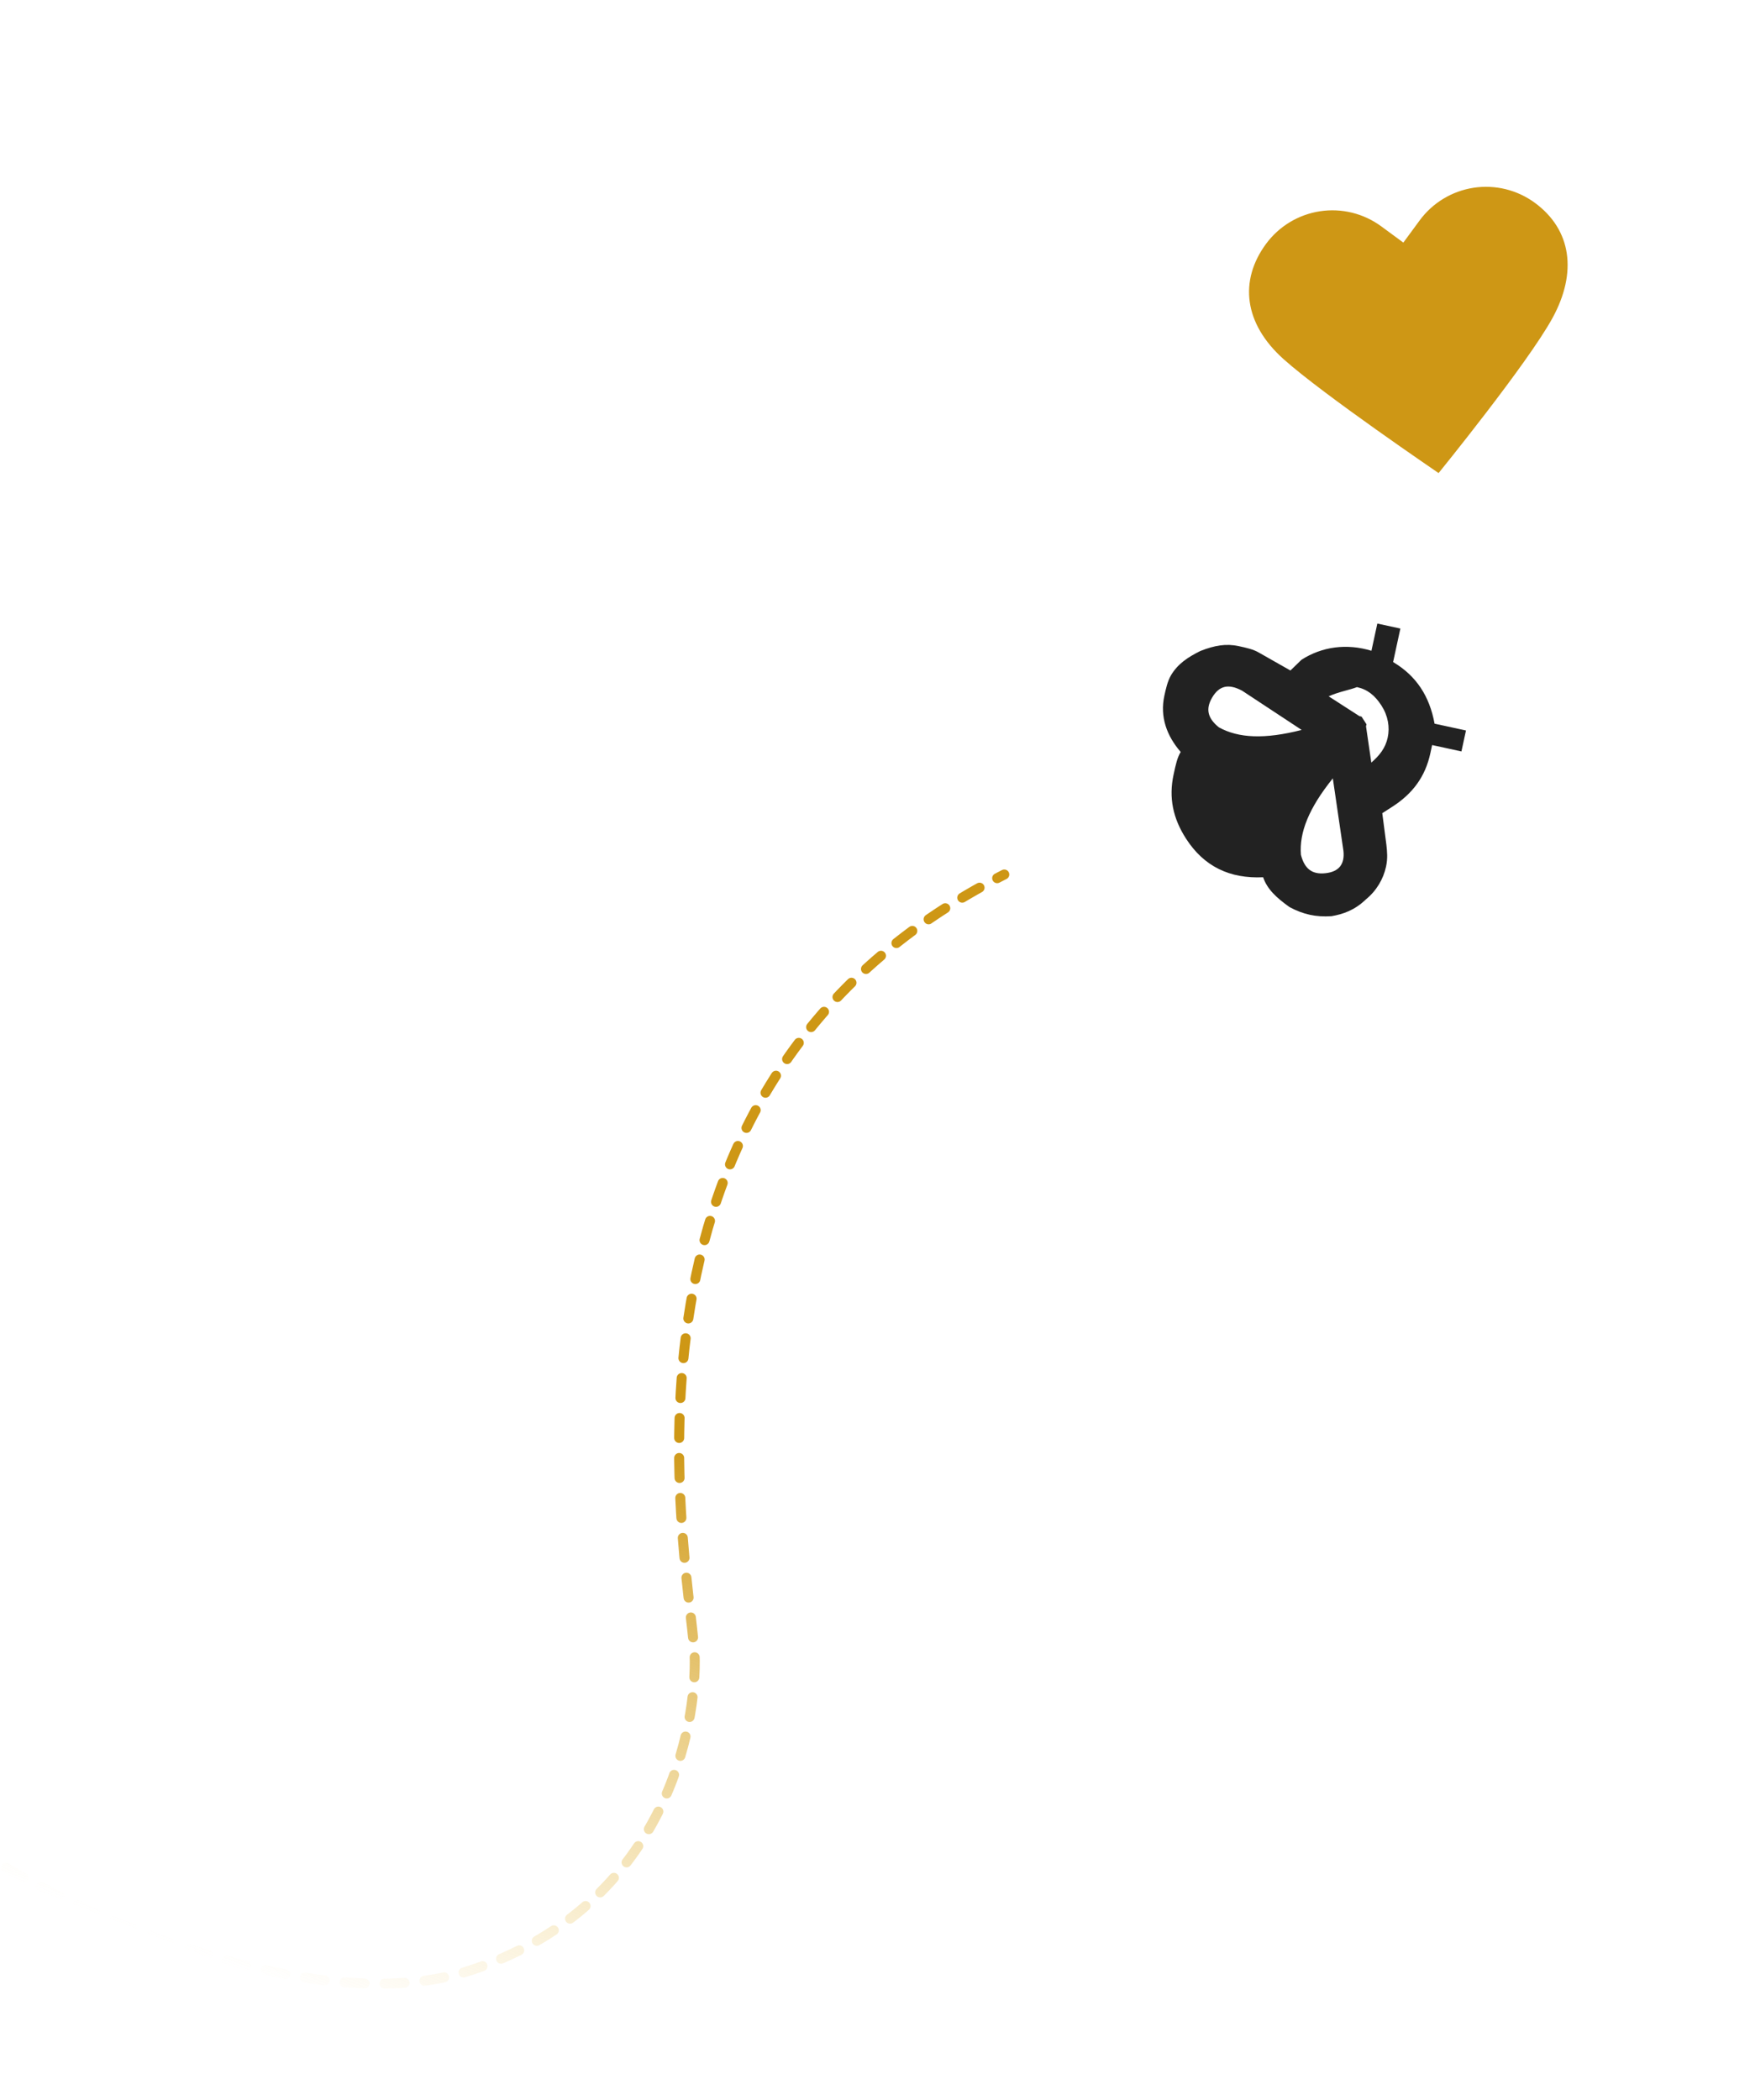 <svg xmlns="http://www.w3.org/2000/svg" width="175" height="210" viewBox="0 0 175 210" fill="none"><path d="M139.311 66.206C141.642 67.588 142.954 69.627 143.457 72.367L146.598 73.048L146.144 75.142L143.212 74.506L143.031 75.344C142.531 77.648 141.285 79.351 139.247 80.663L138.228 81.319L138.639 84.478C138.712 85.152 138.786 85.825 138.604 86.663C138.332 87.919 137.641 89.085 136.576 89.951C135.466 91.026 134.283 91.427 133.145 91.619C131.588 91.72 130.332 91.448 128.956 90.711C127.627 89.765 126.716 88.91 126.314 87.727C122.992 87.883 120.405 86.665 118.601 83.862C117.289 81.824 116.86 79.757 117.359 77.454C117.586 76.407 117.722 75.778 118.068 75.195C116.665 73.576 115.981 71.674 116.435 69.579C116.571 68.951 116.753 68.113 117.098 67.531C117.789 66.365 118.809 65.709 120.037 65.098C121.475 64.533 122.613 64.341 123.87 64.613C124.707 64.795 125.336 64.931 125.918 65.276L129.042 67.05L130.152 65.975C132.191 64.663 134.676 64.324 137.143 65.078L137.734 62.356L140.037 62.855L139.311 66.206ZM130.091 85.475C130.447 86.868 131.194 87.469 132.541 87.322C133.889 87.176 134.489 86.429 134.343 85.082L133.282 77.835C130.88 80.823 129.917 83.245 130.091 85.475ZM121.224 69.74C120.532 70.906 120.77 71.834 121.89 72.735C123.848 73.817 126.452 73.943 130.166 72.994L124.218 69.074C122.843 68.337 121.915 68.575 121.224 69.74ZM132.867 69.633L135.946 71.616L136.155 71.661L136.647 72.426L136.602 72.635L137.132 76.258C137.942 75.557 138.542 74.81 138.769 73.763C138.996 72.716 138.804 71.578 138.148 70.558C137.492 69.539 136.745 68.939 135.698 68.712C134.979 68.995 133.841 69.186 132.867 69.633Z" fill="#222222"></path><path d="M127.485 25.046L127.485 25.046C128.04 24.29 128.739 23.651 129.541 23.165C130.344 22.679 131.234 22.356 132.161 22.214C133.088 22.072 134.034 22.114 134.945 22.338C135.856 22.562 136.714 22.963 137.47 23.518L137.47 23.518L139.684 25.145L140.571 25.796L141.222 24.91L142.849 22.696L142.849 22.696C143.404 21.94 144.103 21.3 144.905 20.815C145.707 20.329 146.598 20.006 147.525 19.864C148.452 19.722 149.398 19.764 150.309 19.988C151.22 20.212 152.078 20.613 152.834 21.168L152.834 21.168C154.453 22.358 155.343 23.848 155.59 25.506C155.84 27.186 155.447 29.15 154.283 31.276C153.083 33.468 150.291 37.275 147.745 40.595C146.483 42.241 145.298 43.745 144.428 44.839C144.124 45.221 143.859 45.553 143.642 45.823C143.362 45.63 143.018 45.394 142.625 45.122C141.486 44.335 139.926 43.249 138.243 42.052C134.856 39.644 131.033 36.833 129.094 35.098C127.247 33.445 126.299 31.702 126.064 30.04C125.83 28.388 126.282 26.682 127.485 25.046Z" fill="#CE9715" stroke="#CE9715" stroke-width="2.2"></path><path d="M0.602 186.788C9.917 192.246 32.254 201.935 47.083 197.025C65.619 190.889 69.52 174.155 69.476 166.077C69.432 157.999 57.466 109.226 100.429 87.45" stroke="url(#paint0_linear_157_675)" stroke-linecap="round" stroke-dasharray="2 2"></path><defs><linearGradient id="paint0_linear_157_675" x1="75.2" y1="77.518" x2="27.574" y2="198.5" gradientUnits="userSpaceOnUse"><stop offset="0.495" stop-color="#CE9715"></stop><stop offset="1" stop-color="#F1CC64" stop-opacity="0"></stop></linearGradient></defs></svg>
